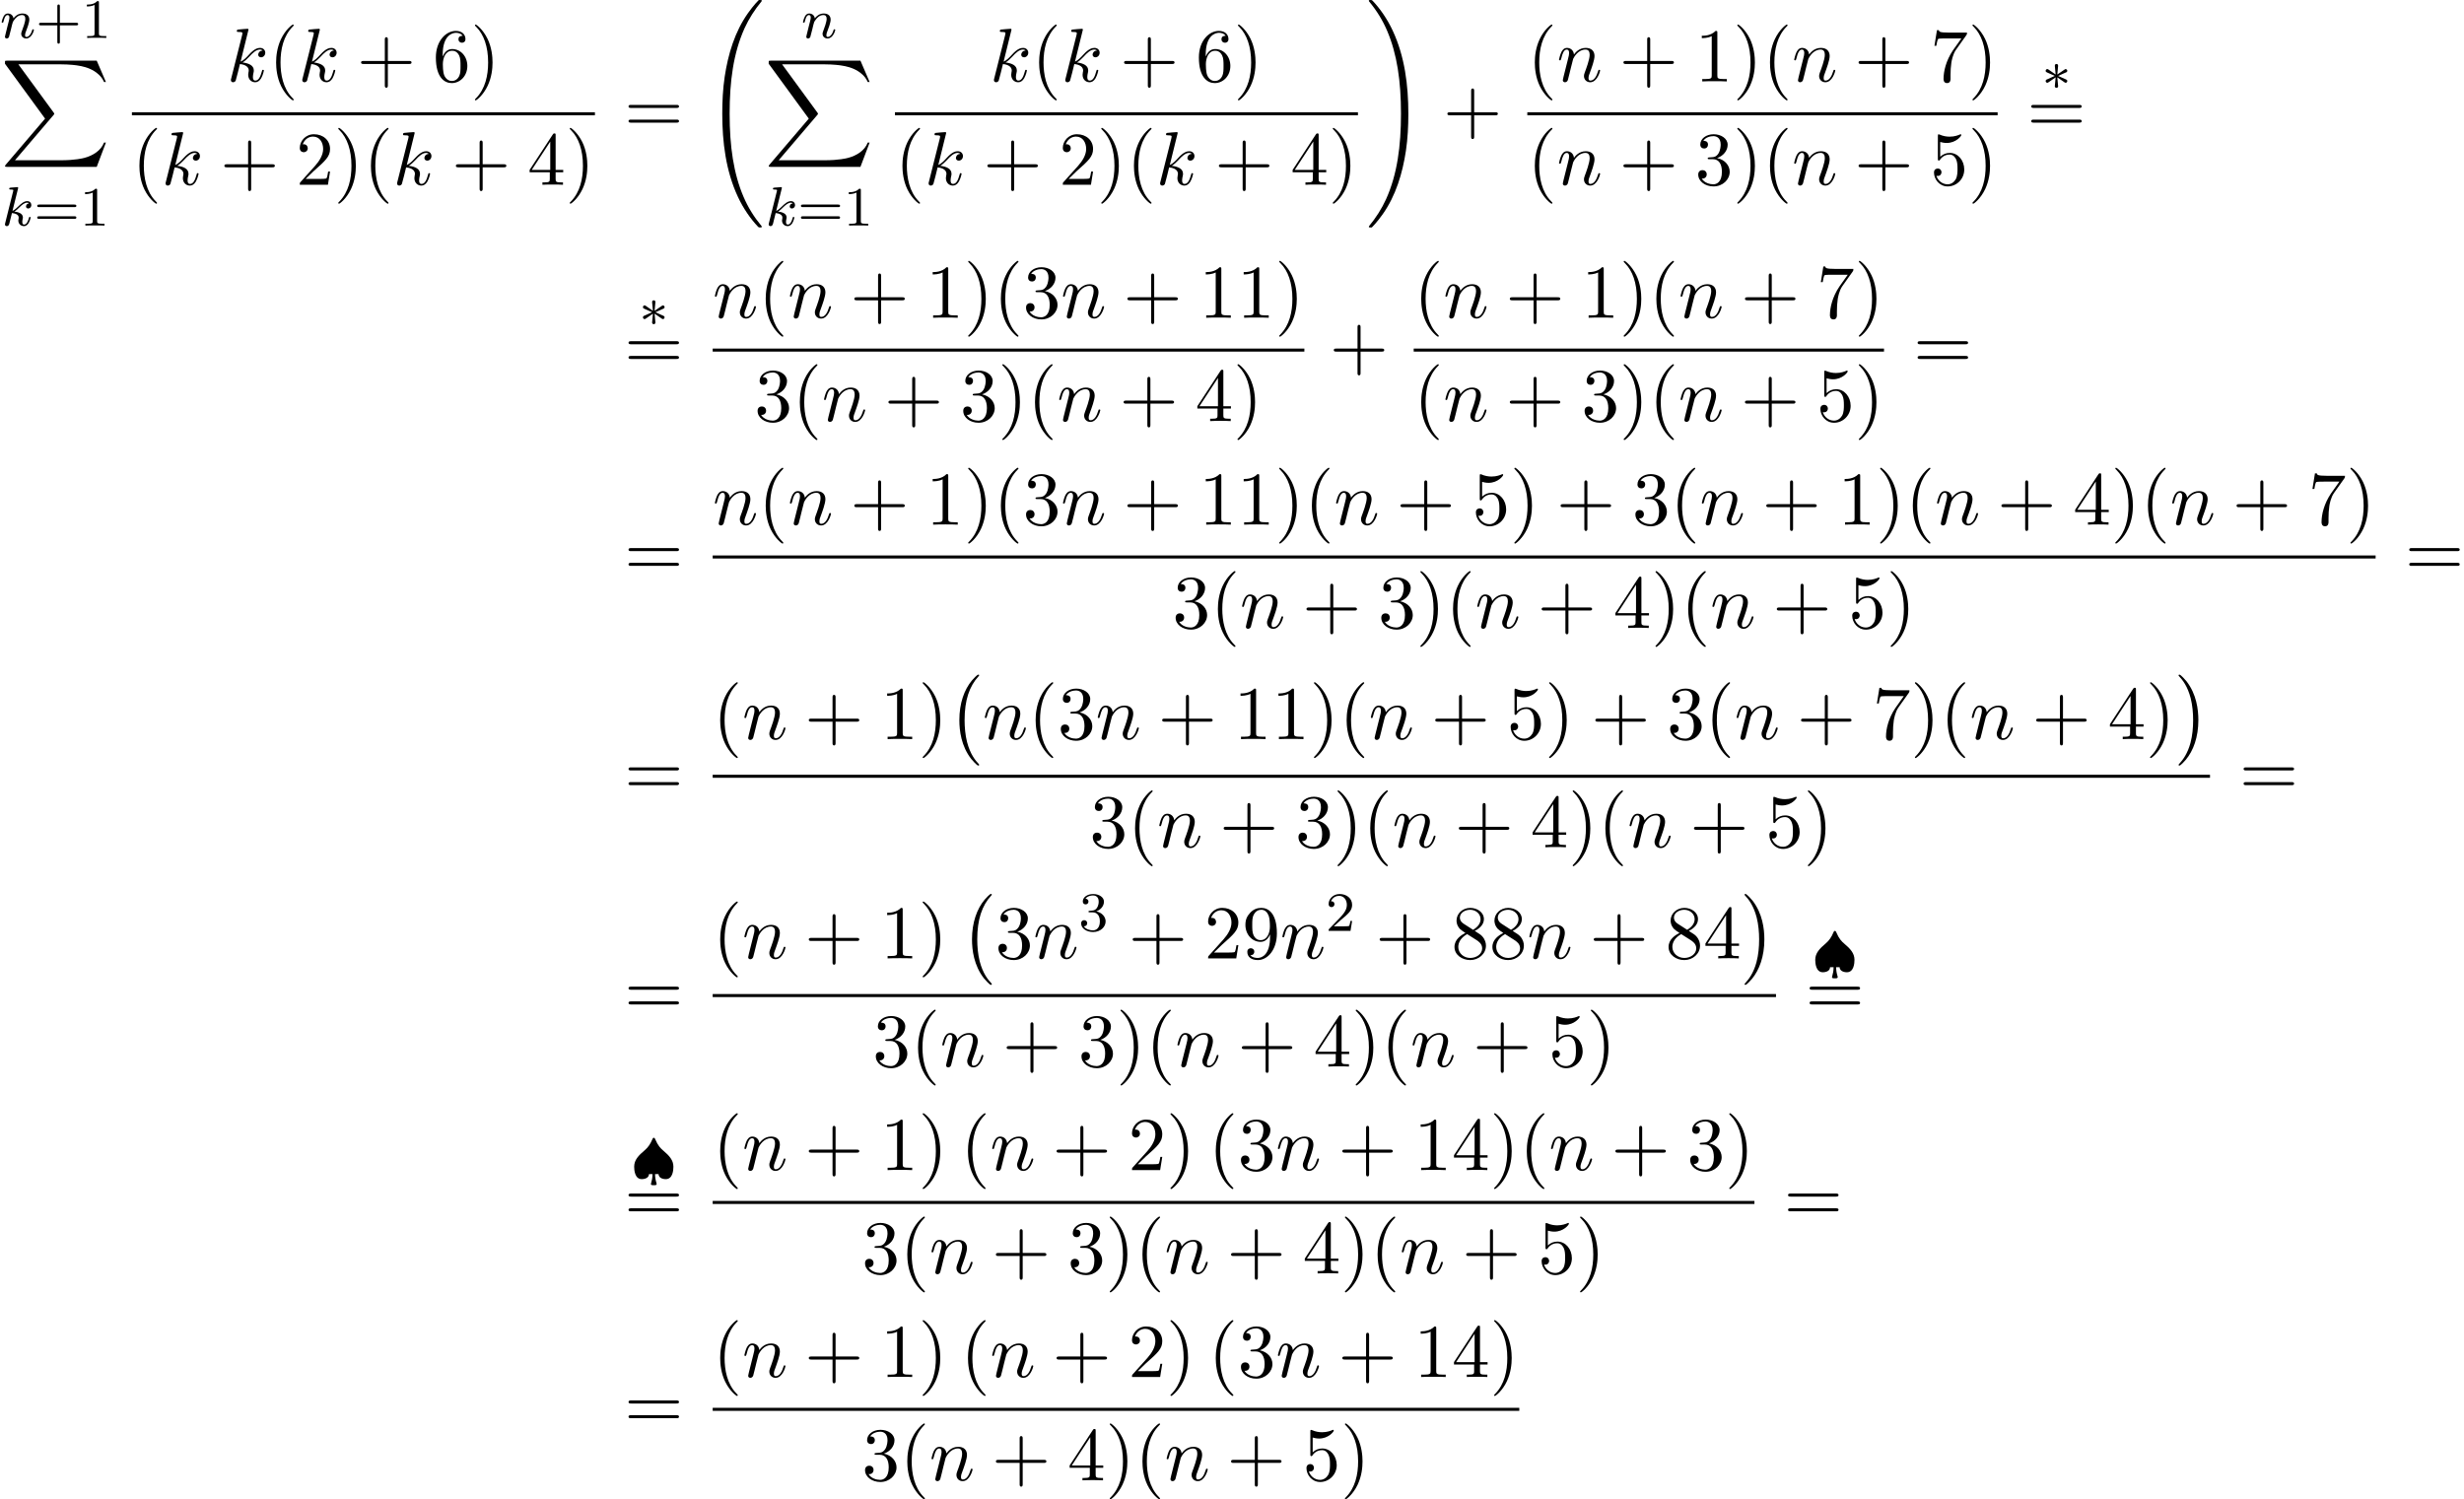 <?xml version='1.0' encoding='UTF-8'?>
<!-- This file was generated by dvisvgm 2.13.3 -->
<svg version='1.1' xmlns='http://www.w3.org/2000/svg' xmlns:xlink='http://www.w3.org/1999/xlink' width='354.38pt' height='215.646pt' viewBox='55.936 81.47 354.38 215.646'>
<defs>
<path id='g4-43' d='M3.475-1.809H5.818C5.93-1.809 6.105-1.809 6.105-1.993S5.93-2.176 5.818-2.176H3.475V-4.527C3.475-4.639 3.475-4.814 3.292-4.814S3.108-4.639 3.108-4.527V-2.176H.757C.646-2.176 .47-2.176 .47-1.993S.646-1.809 .757-1.809H3.108V.542C3.108 .654 3.108 .829 3.292 .829S3.475 .654 3.475 .542V-1.809Z'/>
<path id='g4-49' d='M2.503-5.077C2.503-5.292 2.487-5.3 2.271-5.3C1.945-4.981 1.522-4.79 .765-4.79V-4.527C.98-4.527 1.411-4.527 1.873-4.742V-.654C1.873-.359 1.849-.263 1.092-.263H.813V0C1.14-.024 1.825-.024 2.184-.024S3.236-.024 3.563 0V-.263H3.284C2.527-.263 2.503-.359 2.503-.654V-5.077Z'/>
<path id='g4-50' d='M2.248-1.626C2.375-1.745 2.71-2.008 2.837-2.12C3.332-2.574 3.802-3.013 3.802-3.738C3.802-4.686 3.005-5.3 2.008-5.3C1.052-5.3 .422-4.575 .422-3.866C.422-3.475 .733-3.419 .845-3.419C1.012-3.419 1.259-3.539 1.259-3.842C1.259-4.256 .861-4.256 .765-4.256C.996-4.838 1.53-5.037 1.921-5.037C2.662-5.037 3.045-4.407 3.045-3.738C3.045-2.909 2.463-2.303 1.522-1.339L.518-.303C.422-.215 .422-.199 .422 0H3.571L3.802-1.427H3.555C3.531-1.267 3.467-.869 3.371-.717C3.324-.654 2.718-.654 2.59-.654H1.172L2.248-1.626Z'/>
<path id='g4-51' d='M2.016-2.662C2.646-2.662 3.045-2.2 3.045-1.363C3.045-.367 2.479-.072 2.056-.072C1.618-.072 1.02-.231 .741-.654C1.028-.654 1.227-.837 1.227-1.1C1.227-1.355 1.044-1.538 .789-1.538C.574-1.538 .351-1.403 .351-1.084C.351-.327 1.164 .167 2.072 .167C3.132 .167 3.873-.566 3.873-1.363C3.873-2.024 3.347-2.63 2.534-2.805C3.164-3.029 3.634-3.571 3.634-4.208S2.917-5.3 2.088-5.3C1.235-5.3 .59-4.838 .59-4.232C.59-3.937 .789-3.81 .996-3.81C1.243-3.81 1.403-3.985 1.403-4.216C1.403-4.511 1.148-4.623 .972-4.631C1.307-5.069 1.921-5.093 2.064-5.093C2.271-5.093 2.877-5.029 2.877-4.208C2.877-3.65 2.646-3.316 2.534-3.188C2.295-2.941 2.112-2.925 1.626-2.893C1.474-2.885 1.411-2.877 1.411-2.774C1.411-2.662 1.482-2.662 1.618-2.662H2.016Z'/>
<path id='g4-61' d='M5.826-2.654C5.946-2.654 6.105-2.654 6.105-2.837S5.914-3.021 5.794-3.021H.781C.662-3.021 .47-3.021 .47-2.837S.63-2.654 .749-2.654H5.826ZM5.794-.964C5.914-.964 6.105-.964 6.105-1.148S5.946-1.331 5.826-1.331H.749C.63-1.331 .47-1.331 .47-1.148S.662-.964 .781-.964H5.794Z'/>
<path id='g2-107' d='M2.327-5.292C2.335-5.308 2.359-5.412 2.359-5.42C2.359-5.46 2.327-5.531 2.232-5.531C2.2-5.531 1.953-5.507 1.769-5.491L1.323-5.46C1.148-5.444 1.068-5.436 1.068-5.292C1.068-5.181 1.18-5.181 1.275-5.181C1.658-5.181 1.658-5.133 1.658-5.061C1.658-5.037 1.658-5.021 1.618-4.878L.486-.343C.454-.223 .454-.175 .454-.167C.454-.032 .566 .08 .717 .08C.988 .08 1.052-.175 1.084-.287C1.164-.622 1.371-1.467 1.459-1.801C1.897-1.753 2.431-1.602 2.431-1.148C2.431-1.108 2.431-1.068 2.415-.988C2.391-.885 2.375-.773 2.375-.733C2.375-.263 2.726 .08 3.188 .08C3.523 .08 3.73-.167 3.834-.319C4.025-.614 4.152-1.092 4.152-1.14C4.152-1.219 4.089-1.243 4.033-1.243C3.937-1.243 3.921-1.196 3.889-1.052C3.786-.677 3.579-.143 3.204-.143C2.997-.143 2.949-.319 2.949-.534C2.949-.638 2.957-.733 2.997-.917C3.005-.948 3.037-1.076 3.037-1.164C3.037-1.817 2.216-1.961 1.809-2.016C2.104-2.192 2.375-2.463 2.471-2.566C2.909-2.997 3.268-3.292 3.65-3.292C3.754-3.292 3.85-3.268 3.913-3.188C3.483-3.132 3.483-2.758 3.483-2.75C3.483-2.574 3.618-2.455 3.794-2.455C4.009-2.455 4.248-2.63 4.248-2.957C4.248-3.228 4.057-3.515 3.658-3.515C3.196-3.515 2.782-3.164 2.327-2.71C1.865-2.256 1.666-2.168 1.538-2.112L2.327-5.292Z'/>
<path id='g2-110' d='M1.594-1.307C1.618-1.427 1.698-1.73 1.722-1.849C1.833-2.279 1.833-2.287 2.016-2.55C2.279-2.941 2.654-3.292 3.188-3.292C3.475-3.292 3.642-3.124 3.642-2.75C3.642-2.311 3.308-1.403 3.156-1.012C3.053-.749 3.053-.701 3.053-.598C3.053-.143 3.427 .08 3.77 .08C4.551 .08 4.878-1.036 4.878-1.14C4.878-1.219 4.814-1.243 4.758-1.243C4.663-1.243 4.647-1.188 4.623-1.108C4.431-.454 4.097-.143 3.794-.143C3.666-.143 3.602-.223 3.602-.406S3.666-.765 3.746-.964C3.866-1.267 4.216-2.184 4.216-2.63C4.216-3.228 3.802-3.515 3.228-3.515C2.582-3.515 2.168-3.124 1.937-2.821C1.881-3.26 1.53-3.515 1.124-3.515C.837-3.515 .638-3.332 .51-3.084C.319-2.71 .239-2.311 .239-2.295C.239-2.224 .295-2.192 .359-2.192C.462-2.192 .47-2.224 .526-2.431C.622-2.821 .765-3.292 1.1-3.292C1.307-3.292 1.355-3.092 1.355-2.917C1.355-2.774 1.315-2.622 1.251-2.359C1.235-2.295 1.116-1.825 1.084-1.714L.789-.518C.757-.399 .709-.199 .709-.167C.709 .016 .861 .08 .964 .08C1.108 .08 1.227-.016 1.283-.112C1.307-.159 1.371-.43 1.411-.598L1.594-1.307Z'/>
<path id='g3-107' d='M3.131-7.451C3.131-7.462 3.131-7.571 2.989-7.571C2.738-7.571 1.942-7.484 1.658-7.462C1.571-7.451 1.451-7.44 1.451-7.244C1.451-7.113 1.549-7.113 1.713-7.113C2.236-7.113 2.258-7.036 2.258-6.927L2.225-6.709L.644-.425C.6-.273 .6-.251 .6-.185C.6 .065 .818 .12 .916 .12C1.058 .12 1.222 .022 1.287-.109C1.342-.207 1.833-2.225 1.898-2.498C2.269-2.465 3.164-2.291 3.164-1.571C3.164-1.495 3.164-1.451 3.131-1.342C3.109-1.211 3.087-1.08 3.087-.96C3.087-.316 3.524 .12 4.091 .12C4.418 .12 4.713-.055 4.953-.458C5.225-.938 5.345-1.538 5.345-1.56C5.345-1.669 5.247-1.669 5.215-1.669C5.105-1.669 5.095-1.625 5.062-1.473C4.844-.676 4.593-.12 4.113-.12C3.905-.12 3.764-.24 3.764-.633C3.764-.818 3.807-1.069 3.851-1.244C3.895-1.429 3.895-1.473 3.895-1.582C3.895-2.291 3.207-2.607 2.28-2.727C2.618-2.924 2.967-3.273 3.218-3.535C3.742-4.113 4.244-4.582 4.778-4.582C4.844-4.582 4.855-4.582 4.876-4.571C5.007-4.549 5.018-4.549 5.105-4.484C5.127-4.473 5.127-4.462 5.149-4.44C4.625-4.407 4.527-3.982 4.527-3.851C4.527-3.676 4.647-3.469 4.942-3.469C5.225-3.469 5.542-3.709 5.542-4.135C5.542-4.462 5.291-4.822 4.8-4.822C4.495-4.822 3.993-4.735 3.207-3.862C2.836-3.447 2.411-3.011 1.996-2.847L3.131-7.451Z'/>
<path id='g3-110' d='M.96-.644C.927-.48 .862-.229 .862-.175C.862 .022 1.015 .12 1.178 .12C1.309 .12 1.505 .033 1.582-.185C1.593-.207 1.724-.72 1.789-.993L2.029-1.975C2.095-2.215 2.16-2.455 2.215-2.705C2.258-2.891 2.345-3.207 2.356-3.251C2.52-3.589 3.098-4.582 4.135-4.582C4.625-4.582 4.724-4.178 4.724-3.818C4.724-3.142 4.189-1.745 4.015-1.276C3.916-1.025 3.905-.895 3.905-.775C3.905-.262 4.287 .12 4.8 .12C5.825 .12 6.229-1.473 6.229-1.56C6.229-1.669 6.131-1.669 6.098-1.669C5.989-1.669 5.989-1.636 5.935-1.473C5.716-.731 5.356-.12 4.822-.12C4.636-.12 4.56-.229 4.56-.48C4.56-.753 4.658-1.015 4.756-1.255C4.964-1.833 5.422-3.033 5.422-3.655C5.422-4.385 4.953-4.822 4.167-4.822C3.185-4.822 2.651-4.124 2.465-3.873C2.411-4.484 1.964-4.822 1.462-4.822S.753-4.396 .644-4.2C.469-3.829 .316-3.185 .316-3.142C.316-3.033 .425-3.033 .447-3.033C.556-3.033 .567-3.044 .633-3.284C.818-4.058 1.036-4.582 1.429-4.582C1.647-4.582 1.767-4.44 1.767-4.08C1.767-3.851 1.735-3.731 1.593-3.164L.96-.644Z'/>
<path id='g0-0' d='M4.505 12.535C4.505 12.491 4.484 12.469 4.462 12.436C3.96 11.902 3.218 11.018 2.76 9.24C2.509 8.247 2.411 7.124 2.411 6.109C2.411 3.24 3.098 1.233 4.407-.185C4.505-.284 4.505-.305 4.505-.327C4.505-.436 4.418-.436 4.375-.436C4.211-.436 3.622 .218 3.48 .382C2.367 1.702 1.658 3.665 1.658 6.098C1.658 7.647 1.931 9.84 3.36 11.684C3.469 11.815 4.178 12.644 4.375 12.644C4.418 12.644 4.505 12.644 4.505 12.535Z'/>
<path id='g0-1' d='M3.327 6.109C3.327 4.56 3.055 2.367 1.625 .524C1.516 .393 .807-.436 .611-.436C.556-.436 .48-.415 .48-.327C.48-.284 .502-.251 .545-.218C1.069 .349 1.778 1.233 2.225 2.967C2.476 3.96 2.575 5.084 2.575 6.098C2.575 7.2 2.476 8.313 2.193 9.382C1.778 10.909 1.135 11.782 .578 12.393C.48 12.491 .48 12.513 .48 12.535C.48 12.622 .556 12.644 .611 12.644C.775 12.644 1.375 11.978 1.505 11.825C2.618 10.505 3.327 8.542 3.327 6.109Z'/>
<path id='g0-32' d='M8.258 32.171C8.258 32.138 8.258 32.116 8.193 32.04C7.145 30.775 6.273 29.378 5.629 27.862C4.2 24.524 3.633 20.618 3.633 15.927C3.633 11.28 4.167 7.2 5.782 3.622C6.415 2.236 7.244 .949 8.215-.229C8.236-.262 8.258-.284 8.258-.327C8.258-.436 8.182-.436 8.018-.436S7.833-.436 7.811-.415C7.8-.404 7.124 .251 6.273 1.451C4.375 4.135 3.415 7.342 2.924 10.593C2.662 12.349 2.575 14.138 2.575 15.916C2.575 19.996 3.087 24.164 4.833 27.895C5.607 29.553 6.644 31.047 7.724 32.182C7.822 32.269 7.833 32.28 8.018 32.28C8.182 32.28 8.258 32.28 8.258 32.171Z'/>
<path id='g0-33' d='M6.055 15.927C6.055 11.847 5.542 7.68 3.796 3.949C3.022 2.291 1.985 .796 .905-.338C.807-.425 .796-.436 .611-.436C.458-.436 .371-.436 .371-.327C.371-.284 .415-.229 .436-.196C1.484 1.069 2.356 2.465 3 3.982C4.429 7.32 4.996 11.225 4.996 15.916C4.996 20.564 4.462 24.644 2.847 28.222C2.215 29.607 1.385 30.895 .415 32.073C.404 32.095 .371 32.138 .371 32.171C.371 32.28 .458 32.28 .611 32.28C.775 32.28 .796 32.28 .818 32.258C.829 32.247 1.505 31.593 2.356 30.393C4.255 27.709 5.215 24.502 5.705 21.251C5.967 19.495 6.055 17.705 6.055 15.927Z'/>
<path id='g0-88' d='M13.811 15.273L15.131 11.782H14.858C14.433 12.916 13.276 13.658 12.022 13.985C11.793 14.04 10.724 14.324 8.629 14.324H2.051L7.604 7.811C7.68 7.724 7.702 7.691 7.702 7.636C7.702 7.615 7.702 7.582 7.625 7.473L2.542 .524H8.52C9.982 .524 10.975 .676 11.073 .698C11.662 .785 12.611 .971 13.473 1.516C13.745 1.691 14.487 2.182 14.858 3.065H15.131L13.811 0H.916C.665 0 .655 .011 .622 .076C.611 .109 .611 .316 .611 .436L6.382 8.335L.731 14.956C.622 15.087 .622 15.142 .622 15.153C.622 15.273 .72 15.273 .916 15.273H13.811Z'/>
<path id='g1-3' d='M3.292-1.052C3.363-1.004 3.387-1.004 3.427-1.004C3.555-1.004 3.666-1.108 3.666-1.251C3.666-1.403 3.587-1.435 3.467-1.49C2.933-1.737 2.742-1.825 2.351-1.985L3.284-2.407C3.347-2.431 3.499-2.503 3.563-2.527C3.642-2.574 3.666-2.654 3.666-2.726C3.666-2.821 3.618-2.973 3.379-2.973L2.232-2.192L2.343-3.371C2.359-3.507 2.343-3.706 2.112-3.706C1.969-3.706 1.857-3.587 1.881-3.475V-3.379L1.993-2.192L.933-2.925C.861-2.973 .837-2.973 .797-2.973C.669-2.973 .558-2.869 .558-2.726C.558-2.574 .638-2.542 .757-2.487C1.291-2.24 1.482-2.152 1.873-1.993L.94-1.57C.877-1.546 .725-1.474 .662-1.451C.582-1.403 .558-1.323 .558-1.251C.558-1.108 .669-1.004 .797-1.004C.861-1.004 .877-1.004 1.076-1.148L1.993-1.785L1.873-.502C1.873-.343 2.008-.271 2.112-.271S2.351-.343 2.351-.502C2.351-.582 2.319-.837 2.311-.933C2.279-1.203 2.256-1.506 2.232-1.785L3.292-1.052Z'/>
<path id='g1-127' d='M3.403 1.036C3.531 1.036 3.706 1.036 3.706 .853C3.706 .837 3.706 .821 3.674 .717C3.547 .311 3.475-.104 3.475-.558H3.977C4.009 .167 4.941 .167 5.021 .167C6.033 .167 6.113-1.156 6.113-1.618C6.113-2.574 5.507-3.212 4.655-3.937C4.28-4.256 3.897-4.623 3.491-5.587C3.451-5.691 3.411-5.778 3.292-5.778S3.148-5.715 3.061-5.507C2.813-4.918 2.479-4.4 1.993-3.993C1.108-3.244 .47-2.598 .47-1.618C.47-1.164 .55 .167 1.562 .167C1.698 .167 2.574 .143 2.606-.558H3.108C3.108-.032 3.013 .383 2.909 .741C2.877 .821 2.877 .837 2.877 .853C2.877 1.036 3.053 1.036 3.18 1.036H3.403Z'/>
<path id='g5-40' d='M3.611 2.618C3.611 2.585 3.611 2.564 3.425 2.378C2.062 1.004 1.713-1.058 1.713-2.727C1.713-4.625 2.127-6.524 3.469-7.887C3.611-8.018 3.611-8.04 3.611-8.073C3.611-8.149 3.567-8.182 3.502-8.182C3.393-8.182 2.411-7.44 1.767-6.055C1.211-4.855 1.08-3.644 1.08-2.727C1.08-1.876 1.2-.556 1.8 .676C2.455 2.018 3.393 2.727 3.502 2.727C3.567 2.727 3.611 2.695 3.611 2.618Z'/>
<path id='g5-41' d='M3.153-2.727C3.153-3.578 3.033-4.898 2.433-6.131C1.778-7.473 .84-8.182 .731-8.182C.665-8.182 .622-8.138 .622-8.073C.622-8.04 .622-8.018 .829-7.822C1.898-6.742 2.52-5.007 2.52-2.727C2.52-.862 2.116 1.058 .764 2.433C.622 2.564 .622 2.585 .622 2.618C.622 2.684 .665 2.727 .731 2.727C.84 2.727 1.822 1.985 2.465 .6C3.022-.6 3.153-1.811 3.153-2.727Z'/>
<path id='g5-43' d='M4.462-2.509H7.505C7.658-2.509 7.865-2.509 7.865-2.727S7.658-2.945 7.505-2.945H4.462V-6C4.462-6.153 4.462-6.36 4.244-6.36S4.025-6.153 4.025-6V-2.945H.971C.818-2.945 .611-2.945 .611-2.727S.818-2.509 .971-2.509H4.025V.545C4.025 .698 4.025 .905 4.244 .905S4.462 .698 4.462 .545V-2.509Z'/>
<path id='g5-49' d='M3.207-6.982C3.207-7.244 3.207-7.265 2.956-7.265C2.28-6.567 1.32-6.567 .971-6.567V-6.229C1.189-6.229 1.833-6.229 2.4-6.513V-.862C2.4-.469 2.367-.338 1.385-.338H1.036V0C1.418-.033 2.367-.033 2.804-.033S4.189-.033 4.571 0V-.338H4.222C3.24-.338 3.207-.458 3.207-.862V-6.982Z'/>
<path id='g5-50' d='M1.385-.84L2.542-1.964C4.244-3.469 4.898-4.058 4.898-5.149C4.898-6.393 3.916-7.265 2.585-7.265C1.353-7.265 .545-6.262 .545-5.291C.545-4.68 1.091-4.68 1.124-4.68C1.309-4.68 1.691-4.811 1.691-5.258C1.691-5.542 1.495-5.825 1.113-5.825C1.025-5.825 1.004-5.825 .971-5.815C1.222-6.524 1.811-6.927 2.444-6.927C3.436-6.927 3.905-6.044 3.905-5.149C3.905-4.276 3.36-3.415 2.76-2.738L.665-.404C.545-.284 .545-.262 .545 0H4.593L4.898-1.898H4.625C4.571-1.571 4.495-1.091 4.385-.927C4.309-.84 3.589-.84 3.349-.84H1.385Z'/>
<path id='g5-51' d='M3.164-3.84C4.058-4.135 4.691-4.898 4.691-5.76C4.691-6.655 3.731-7.265 2.684-7.265C1.582-7.265 .753-6.611 .753-5.782C.753-5.422 .993-5.215 1.309-5.215C1.647-5.215 1.865-5.455 1.865-5.771C1.865-6.316 1.353-6.316 1.189-6.316C1.527-6.851 2.247-6.993 2.64-6.993C3.087-6.993 3.687-6.753 3.687-5.771C3.687-5.64 3.665-5.007 3.382-4.527C3.055-4.004 2.684-3.971 2.411-3.96C2.324-3.949 2.062-3.927 1.985-3.927C1.898-3.916 1.822-3.905 1.822-3.796C1.822-3.676 1.898-3.676 2.084-3.676H2.564C3.458-3.676 3.862-2.935 3.862-1.865C3.862-.382 3.109-.065 2.629-.065C2.16-.065 1.342-.251 .96-.895C1.342-.84 1.68-1.08 1.68-1.495C1.68-1.887 1.385-2.105 1.069-2.105C.807-2.105 .458-1.953 .458-1.473C.458-.48 1.473 .24 2.662 .24C3.993 .24 4.985-.753 4.985-1.865C4.985-2.76 4.298-3.611 3.164-3.84Z'/>
<path id='g5-52' d='M3.207-1.8V-.851C3.207-.458 3.185-.338 2.378-.338H2.149V0C2.596-.033 3.164-.033 3.622-.033S4.658-.033 5.105 0V-.338H4.876C4.069-.338 4.047-.458 4.047-.851V-1.8H5.138V-2.138H4.047V-7.102C4.047-7.32 4.047-7.385 3.873-7.385C3.775-7.385 3.742-7.385 3.655-7.255L.305-2.138V-1.8H3.207ZM3.273-2.138H.611L3.273-6.207V-2.138Z'/>
<path id='g5-53' d='M4.898-2.193C4.898-3.491 4.004-4.582 2.825-4.582C2.302-4.582 1.833-4.407 1.44-4.025V-6.153C1.658-6.087 2.018-6.011 2.367-6.011C3.709-6.011 4.473-7.004 4.473-7.145C4.473-7.211 4.44-7.265 4.364-7.265C4.353-7.265 4.331-7.265 4.276-7.233C4.058-7.135 3.524-6.916 2.793-6.916C2.356-6.916 1.855-6.993 1.342-7.222C1.255-7.255 1.233-7.255 1.211-7.255C1.102-7.255 1.102-7.167 1.102-6.993V-3.764C1.102-3.567 1.102-3.48 1.255-3.48C1.331-3.48 1.353-3.513 1.396-3.578C1.516-3.753 1.92-4.342 2.804-4.342C3.371-4.342 3.644-3.84 3.731-3.644C3.905-3.24 3.927-2.815 3.927-2.269C3.927-1.887 3.927-1.233 3.665-.775C3.404-.349 3-.065 2.498-.065C1.702-.065 1.08-.644 .895-1.287C.927-1.276 .96-1.265 1.08-1.265C1.44-1.265 1.625-1.538 1.625-1.8S1.44-2.335 1.08-2.335C.927-2.335 .545-2.258 .545-1.756C.545-.818 1.298 .24 2.52 .24C3.785 .24 4.898-.807 4.898-2.193Z'/>
<path id='g5-54' d='M1.44-3.578V-3.84C1.44-6.6 2.793-6.993 3.349-6.993C3.611-6.993 4.069-6.927 4.309-6.556C4.145-6.556 3.709-6.556 3.709-6.065C3.709-5.727 3.971-5.564 4.211-5.564C4.385-5.564 4.713-5.662 4.713-6.087C4.713-6.742 4.233-7.265 3.327-7.265C1.931-7.265 .458-5.858 .458-3.447C.458-.535 1.724 .24 2.738 .24C3.949 .24 4.985-.785 4.985-2.225C4.985-3.611 4.015-4.658 2.804-4.658C2.062-4.658 1.658-4.102 1.44-3.578ZM2.738-.065C2.051-.065 1.724-.72 1.658-.884C1.462-1.396 1.462-2.269 1.462-2.465C1.462-3.316 1.811-4.407 2.793-4.407C2.967-4.407 3.469-4.407 3.807-3.731C4.004-3.327 4.004-2.771 4.004-2.236C4.004-1.713 4.004-1.167 3.818-.775C3.491-.12 2.989-.065 2.738-.065Z'/>
<path id='g5-55' d='M5.193-6.644C5.291-6.775 5.291-6.796 5.291-7.025H2.64C1.309-7.025 1.287-7.167 1.244-7.375H.971L.611-5.127H.884C.916-5.302 1.015-5.989 1.156-6.12C1.233-6.185 2.084-6.185 2.225-6.185H4.484C4.364-6.011 3.502-4.822 3.262-4.462C2.28-2.989 1.92-1.473 1.92-.36C1.92-.251 1.92 .24 2.422 .24S2.924-.251 2.924-.36V-.916C2.924-1.516 2.956-2.116 3.044-2.705C3.087-2.956 3.24-3.895 3.72-4.571L5.193-6.644Z'/>
<path id='g5-56' d='M1.778-4.985C1.276-5.313 1.233-5.684 1.233-5.869C1.233-6.535 1.942-6.993 2.716-6.993C3.513-6.993 4.211-6.425 4.211-5.64C4.211-5.018 3.785-4.495 3.131-4.113L1.778-4.985ZM3.371-3.949C4.156-4.353 4.691-4.92 4.691-5.64C4.691-6.644 3.72-7.265 2.727-7.265C1.636-7.265 .753-6.458 .753-5.444C.753-5.247 .775-4.756 1.233-4.244C1.353-4.113 1.756-3.84 2.029-3.655C1.396-3.338 .458-2.727 .458-1.647C.458-.491 1.571 .24 2.716 .24C3.949 .24 4.985-.665 4.985-1.833C4.985-2.225 4.865-2.716 4.451-3.175C4.244-3.404 4.069-3.513 3.371-3.949ZM2.28-3.491L3.622-2.64C3.927-2.433 4.44-2.105 4.44-1.44C4.44-.633 3.622-.065 2.727-.065C1.789-.065 1.004-.742 1.004-1.647C1.004-2.28 1.353-2.978 2.28-3.491Z'/>
<path id='g5-57' d='M4.004-3.469V-3.12C4.004-.567 2.869-.065 2.236-.065C2.051-.065 1.462-.087 1.167-.458C1.647-.458 1.735-.775 1.735-.96C1.735-1.298 1.473-1.462 1.233-1.462C1.058-1.462 .731-1.364 .731-.938C.731-.207 1.32 .24 2.247 .24C3.655 .24 4.985-1.244 4.985-3.589C4.985-6.524 3.731-7.265 2.76-7.265C2.16-7.265 1.625-7.069 1.156-6.578C.709-6.087 .458-5.629 .458-4.811C.458-3.447 1.418-2.378 2.64-2.378C3.305-2.378 3.753-2.836 4.004-3.469ZM2.651-2.629C2.476-2.629 1.975-2.629 1.636-3.316C1.44-3.72 1.44-4.265 1.44-4.8C1.44-5.389 1.44-5.902 1.669-6.305C1.964-6.851 2.378-6.993 2.76-6.993C3.262-6.993 3.622-6.622 3.807-6.131C3.938-5.782 3.982-5.095 3.982-4.593C3.982-3.687 3.611-2.629 2.651-2.629Z'/>
<path id='g5-61' d='M7.495-3.567C7.658-3.567 7.865-3.567 7.865-3.785S7.658-4.004 7.505-4.004H.971C.818-4.004 .611-4.004 .611-3.785S.818-3.567 .982-3.567H7.495ZM7.505-1.451C7.658-1.451 7.865-1.451 7.865-1.669S7.658-1.887 7.495-1.887H.982C.818-1.887 .611-1.887 .611-1.669S.818-1.451 .971-1.451H7.505Z'/>
</defs>
<g id='page1'>
<use x='55.936' y='86.925' xlink:href='#g2-110'/>
<use x='61.074' y='86.925' xlink:href='#g4-43'/>
<use x='67.661' y='86.925' xlink:href='#g4-49'/>
<use x='56.037' y='90.197' xlink:href='#g0-88'/>
<use x='56.194' y='113.914' xlink:href='#g2-107'/>
<use x='60.816' y='113.914' xlink:href='#g4-61'/>
<use x='67.402' y='113.914' xlink:href='#g4-49'/>
<use x='88.545' y='93.181' xlink:href='#g3-107'/>
<use x='94.568' y='93.181' xlink:href='#g5-40'/>
<use x='98.81' y='93.181' xlink:href='#g3-107'/>
<use x='107.257' y='93.181' xlink:href='#g5-43'/>
<use x='118.166' y='93.181' xlink:href='#g5-54'/>
<use x='123.621' y='93.181' xlink:href='#g5-41'/>
<rect x='74.909' y='97.616' height='.436' width='66.591'/>
<use x='74.909' y='108.044' xlink:href='#g5-40'/>
<use x='79.151' y='108.044' xlink:href='#g3-107'/>
<use x='87.598' y='108.044' xlink:href='#g5-43'/>
<use x='98.507' y='108.044' xlink:href='#g5-50'/>
<use x='103.962' y='108.044' xlink:href='#g5-41'/>
<use x='108.204' y='108.044' xlink:href='#g5-40'/>
<use x='112.446' y='108.044' xlink:href='#g3-107'/>
<use x='120.893' y='108.044' xlink:href='#g5-43'/>
<use x='131.802' y='108.044' xlink:href='#g5-52'/>
<use x='137.257' y='108.044' xlink:href='#g5-41'/>
<use x='145.725' y='100.561' xlink:href='#g5-61'/>
<use x='157.24' y='81.906' xlink:href='#g0-32'/>
<use x='171.186' y='86.925' xlink:href='#g2-110'/>
<use x='165.877' y='90.197' xlink:href='#g0-88'/>
<use x='166.034' y='113.914' xlink:href='#g2-107'/>
<use x='170.656' y='113.914' xlink:href='#g4-61'/>
<use x='177.242' y='113.914' xlink:href='#g4-49'/>
<use x='198.284' y='93.181' xlink:href='#g3-107'/>
<use x='204.307' y='93.181' xlink:href='#g5-40'/>
<use x='208.549' y='93.181' xlink:href='#g3-107'/>
<use x='216.996' y='93.181' xlink:href='#g5-43'/>
<use x='227.905' y='93.181' xlink:href='#g5-54'/>
<use x='233.36' y='93.181' xlink:href='#g5-41'/>
<rect x='184.648' y='97.616' height='.436' width='66.591'/>
<use x='184.648' y='108.044' xlink:href='#g5-40'/>
<use x='188.89' y='108.044' xlink:href='#g3-107'/>
<use x='197.337' y='108.044' xlink:href='#g5-43'/>
<use x='208.246' y='108.044' xlink:href='#g5-50'/>
<use x='213.701' y='108.044' xlink:href='#g5-41'/>
<use x='217.943' y='108.044' xlink:href='#g5-40'/>
<use x='222.186' y='108.044' xlink:href='#g3-107'/>
<use x='230.633' y='108.044' xlink:href='#g5-43'/>
<use x='241.542' y='108.044' xlink:href='#g5-52'/>
<use x='246.996' y='108.044' xlink:href='#g5-41'/>
<use x='252.434' y='81.906' xlink:href='#g0-33'/>
<use x='263.495' y='100.561' xlink:href='#g5-43'/>
<use x='275.599' y='93.181' xlink:href='#g5-40'/>
<use x='279.842' y='93.181' xlink:href='#g3-110'/>
<use x='288.814' y='93.181' xlink:href='#g5-43'/>
<use x='299.723' y='93.181' xlink:href='#g5-49'/>
<use x='305.178' y='93.181' xlink:href='#g5-41'/>
<use x='309.42' y='93.181' xlink:href='#g5-40'/>
<use x='313.663' y='93.181' xlink:href='#g3-110'/>
<use x='322.635' y='93.181' xlink:href='#g5-43'/>
<use x='333.544' y='93.181' xlink:href='#g5-55'/>
<use x='338.998' y='93.181' xlink:href='#g5-41'/>
<rect x='275.599' y='97.616' height='.436' width='67.641'/>
<use x='275.599' y='108.044' xlink:href='#g5-40'/>
<use x='279.842' y='108.044' xlink:href='#g3-110'/>
<use x='288.814' y='108.044' xlink:href='#g5-43'/>
<use x='299.723' y='108.044' xlink:href='#g5-51'/>
<use x='305.178' y='108.044' xlink:href='#g5-41'/>
<use x='309.42' y='108.044' xlink:href='#g5-40'/>
<use x='313.663' y='108.044' xlink:href='#g3-110'/>
<use x='322.635' y='108.044' xlink:href='#g5-43'/>
<use x='333.544' y='108.044' xlink:href='#g5-53'/>
<use x='338.998' y='108.044' xlink:href='#g5-41'/>
<use x='349.592' y='94.377' xlink:href='#g1-3'/>
<use x='347.467' y='100.561' xlink:href='#g5-61'/>
<use x='147.85' y='128.368' xlink:href='#g1-3'/>
<use x='145.725' y='134.552' xlink:href='#g5-61'/>
<use x='158.436' y='127.172' xlink:href='#g3-110'/>
<use x='164.984' y='127.172' xlink:href='#g5-40'/>
<use x='169.226' y='127.172' xlink:href='#g3-110'/>
<use x='178.198' y='127.172' xlink:href='#g5-43'/>
<use x='189.107' y='127.172' xlink:href='#g5-49'/>
<use x='194.562' y='127.172' xlink:href='#g5-41'/>
<use x='198.805' y='127.172' xlink:href='#g5-40'/>
<use x='203.047' y='127.172' xlink:href='#g5-51'/>
<use x='208.502' y='127.172' xlink:href='#g3-110'/>
<use x='217.474' y='127.172' xlink:href='#g5-43'/>
<use x='228.383' y='127.172' xlink:href='#g5-49'/>
<use x='233.837' y='127.172' xlink:href='#g5-49'/>
<use x='239.292' y='127.172' xlink:href='#g5-41'/>
<rect x='158.436' y='131.606' height='.436' width='85.099'/>
<use x='164.437' y='142.035' xlink:href='#g5-51'/>
<use x='169.892' y='142.035' xlink:href='#g5-40'/>
<use x='174.134' y='142.035' xlink:href='#g3-110'/>
<use x='183.106' y='142.035' xlink:href='#g5-43'/>
<use x='194.015' y='142.035' xlink:href='#g5-51'/>
<use x='199.47' y='142.035' xlink:href='#g5-41'/>
<use x='203.712' y='142.035' xlink:href='#g5-40'/>
<use x='207.955' y='142.035' xlink:href='#g3-110'/>
<use x='216.927' y='142.035' xlink:href='#g5-43'/>
<use x='227.836' y='142.035' xlink:href='#g5-52'/>
<use x='233.291' y='142.035' xlink:href='#g5-41'/>
<use x='247.154' y='134.552' xlink:href='#g5-43'/>
<use x='259.259' y='127.172' xlink:href='#g5-40'/>
<use x='263.501' y='127.172' xlink:href='#g3-110'/>
<use x='272.473' y='127.172' xlink:href='#g5-43'/>
<use x='283.382' y='127.172' xlink:href='#g5-49'/>
<use x='288.837' y='127.172' xlink:href='#g5-41'/>
<use x='293.079' y='127.172' xlink:href='#g5-40'/>
<use x='297.322' y='127.172' xlink:href='#g3-110'/>
<use x='306.294' y='127.172' xlink:href='#g5-43'/>
<use x='317.203' y='127.172' xlink:href='#g5-55'/>
<use x='322.658' y='127.172' xlink:href='#g5-41'/>
<rect x='259.259' y='131.606' height='.436' width='67.641'/>
<use x='259.259' y='142.035' xlink:href='#g5-40'/>
<use x='263.501' y='142.035' xlink:href='#g3-110'/>
<use x='272.473' y='142.035' xlink:href='#g5-43'/>
<use x='283.382' y='142.035' xlink:href='#g5-51'/>
<use x='288.837' y='142.035' xlink:href='#g5-41'/>
<use x='293.079' y='142.035' xlink:href='#g5-40'/>
<use x='297.322' y='142.035' xlink:href='#g3-110'/>
<use x='306.294' y='142.035' xlink:href='#g5-43'/>
<use x='317.203' y='142.035' xlink:href='#g5-53'/>
<use x='322.658' y='142.035' xlink:href='#g5-41'/>
<use x='331.126' y='134.552' xlink:href='#g5-61'/>
<use x='145.725' y='164.309' xlink:href='#g5-61'/>
<use x='158.436' y='156.929' xlink:href='#g3-110'/>
<use x='164.984' y='156.929' xlink:href='#g5-40'/>
<use x='169.226' y='156.929' xlink:href='#g3-110'/>
<use x='178.198' y='156.929' xlink:href='#g5-43'/>
<use x='189.108' y='156.929' xlink:href='#g5-49'/>
<use x='194.562' y='156.929' xlink:href='#g5-41'/>
<use x='198.805' y='156.929' xlink:href='#g5-40'/>
<use x='203.047' y='156.929' xlink:href='#g5-51'/>
<use x='208.502' y='156.929' xlink:href='#g3-110'/>
<use x='217.474' y='156.929' xlink:href='#g5-43'/>
<use x='228.383' y='156.929' xlink:href='#g5-49'/>
<use x='233.837' y='156.929' xlink:href='#g5-49'/>
<use x='239.292' y='156.929' xlink:href='#g5-41'/>
<use x='243.534' y='156.929' xlink:href='#g5-40'/>
<use x='247.777' y='156.929' xlink:href='#g3-110'/>
<use x='256.749' y='156.929' xlink:href='#g5-43'/>
<use x='267.658' y='156.929' xlink:href='#g5-53'/>
<use x='273.113' y='156.929' xlink:href='#g5-41'/>
<use x='279.779' y='156.929' xlink:href='#g5-43'/>
<use x='290.688' y='156.929' xlink:href='#g5-51'/>
<use x='296.143' y='156.929' xlink:href='#g5-40'/>
<use x='300.385' y='156.929' xlink:href='#g3-110'/>
<use x='309.358' y='156.929' xlink:href='#g5-43'/>
<use x='320.267' y='156.929' xlink:href='#g5-49'/>
<use x='325.721' y='156.929' xlink:href='#g5-41'/>
<use x='329.964' y='156.929' xlink:href='#g5-40'/>
<use x='334.206' y='156.929' xlink:href='#g3-110'/>
<use x='343.178' y='156.929' xlink:href='#g5-43'/>
<use x='354.087' y='156.929' xlink:href='#g5-52'/>
<use x='359.542' y='156.929' xlink:href='#g5-41'/>
<use x='363.784' y='156.929' xlink:href='#g5-40'/>
<use x='368.027' y='156.929' xlink:href='#g3-110'/>
<use x='376.999' y='156.929' xlink:href='#g5-43'/>
<use x='387.908' y='156.929' xlink:href='#g5-55'/>
<use x='393.363' y='156.929' xlink:href='#g5-41'/>
<rect x='158.436' y='161.364' height='.436' width='239.169'/>
<use x='224.562' y='171.792' xlink:href='#g5-51'/>
<use x='230.017' y='171.792' xlink:href='#g5-40'/>
<use x='234.259' y='171.792' xlink:href='#g3-110'/>
<use x='243.231' y='171.792' xlink:href='#g5-43'/>
<use x='254.14' y='171.792' xlink:href='#g5-51'/>
<use x='259.595' y='171.792' xlink:href='#g5-41'/>
<use x='263.837' y='171.792' xlink:href='#g5-40'/>
<use x='268.08' y='171.792' xlink:href='#g3-110'/>
<use x='277.052' y='171.792' xlink:href='#g5-43'/>
<use x='287.961' y='171.792' xlink:href='#g5-52'/>
<use x='293.416' y='171.792' xlink:href='#g5-41'/>
<use x='297.658' y='171.792' xlink:href='#g5-40'/>
<use x='301.9' y='171.792' xlink:href='#g3-110'/>
<use x='310.873' y='171.792' xlink:href='#g5-43'/>
<use x='321.782' y='171.792' xlink:href='#g5-53'/>
<use x='327.236' y='171.792' xlink:href='#g5-41'/>
<use x='401.831' y='164.309' xlink:href='#g5-61'/>
<use x='145.725' y='195.85' xlink:href='#g5-61'/>
<use x='158.436' y='187.777' xlink:href='#g5-40'/>
<use x='162.678' y='187.777' xlink:href='#g3-110'/>
<use x='171.65' y='187.777' xlink:href='#g5-43'/>
<use x='182.559' y='187.777' xlink:href='#g5-49'/>
<use x='188.014' y='187.777' xlink:href='#g5-41'/>
<use x='192.256' y='178.941' xlink:href='#g0-0'/>
<use x='197.257' y='187.777' xlink:href='#g3-110'/>
<use x='203.805' y='187.777' xlink:href='#g5-40'/>
<use x='208.047' y='187.777' xlink:href='#g5-51'/>
<use x='213.502' y='187.777' xlink:href='#g3-110'/>
<use x='222.474' y='187.777' xlink:href='#g5-43'/>
<use x='233.383' y='187.777' xlink:href='#g5-49'/>
<use x='238.837' y='187.777' xlink:href='#g5-49'/>
<use x='244.292' y='187.777' xlink:href='#g5-41'/>
<use x='248.534' y='187.777' xlink:href='#g5-40'/>
<use x='252.777' y='187.777' xlink:href='#g3-110'/>
<use x='261.749' y='187.777' xlink:href='#g5-43'/>
<use x='272.658' y='187.777' xlink:href='#g5-53'/>
<use x='278.113' y='187.777' xlink:href='#g5-41'/>
<use x='284.779' y='187.777' xlink:href='#g5-43'/>
<use x='295.688' y='187.777' xlink:href='#g5-51'/>
<use x='301.143' y='187.777' xlink:href='#g5-40'/>
<use x='305.385' y='187.777' xlink:href='#g3-110'/>
<use x='314.358' y='187.777' xlink:href='#g5-43'/>
<use x='325.267' y='187.777' xlink:href='#g5-55'/>
<use x='330.721' y='187.777' xlink:href='#g5-41'/>
<use x='334.964' y='187.777' xlink:href='#g5-40'/>
<use x='339.206' y='187.777' xlink:href='#g3-110'/>
<use x='348.178' y='187.777' xlink:href='#g5-43'/>
<use x='359.087' y='187.777' xlink:href='#g5-52'/>
<use x='364.542' y='187.777' xlink:href='#g5-41'/>
<use x='368.784' y='178.941' xlink:href='#g0-1'/>
<rect x='158.436' y='192.905' height='.436' width='215.349'/>
<use x='212.652' y='203.333' xlink:href='#g5-51'/>
<use x='218.106' y='203.333' xlink:href='#g5-40'/>
<use x='222.349' y='203.333' xlink:href='#g3-110'/>
<use x='231.321' y='203.333' xlink:href='#g5-43'/>
<use x='242.23' y='203.333' xlink:href='#g5-51'/>
<use x='247.685' y='203.333' xlink:href='#g5-41'/>
<use x='251.927' y='203.333' xlink:href='#g5-40'/>
<use x='256.169' y='203.333' xlink:href='#g3-110'/>
<use x='265.142' y='203.333' xlink:href='#g5-43'/>
<use x='276.051' y='203.333' xlink:href='#g5-52'/>
<use x='281.505' y='203.333' xlink:href='#g5-41'/>
<use x='285.748' y='203.333' xlink:href='#g5-40'/>
<use x='289.99' y='203.333' xlink:href='#g3-110'/>
<use x='298.962' y='203.333' xlink:href='#g5-43'/>
<use x='309.871' y='203.333' xlink:href='#g5-53'/>
<use x='315.326' y='203.333' xlink:href='#g5-41'/>
<use x='378.01' y='195.85' xlink:href='#g5-61'/>
<use x='145.725' y='227.391' xlink:href='#g5-61'/>
<use x='158.436' y='219.318' xlink:href='#g5-40'/>
<use x='162.678' y='219.318' xlink:href='#g3-110'/>
<use x='171.65' y='219.318' xlink:href='#g5-43'/>
<use x='182.559' y='219.318' xlink:href='#g5-49'/>
<use x='188.014' y='219.318' xlink:href='#g5-41'/>
<use x='194.075' y='210.482' xlink:href='#g0-0'/>
<use x='199.075' y='219.318' xlink:href='#g5-51'/>
<use x='204.529' y='219.318' xlink:href='#g3-110'/>
<use x='211.077' y='215.359' xlink:href='#g4-51'/>
<use x='218.234' y='219.318' xlink:href='#g5-43'/>
<use x='229.143' y='219.318' xlink:href='#g5-50'/>
<use x='234.597' y='219.318' xlink:href='#g5-57'/>
<use x='240.052' y='219.318' xlink:href='#g3-110'/>
<use x='246.6' y='215.359' xlink:href='#g4-50'/>
<use x='253.756' y='219.318' xlink:href='#g5-43'/>
<use x='264.666' y='219.318' xlink:href='#g5-56'/>
<use x='270.12' y='219.318' xlink:href='#g5-56'/>
<use x='275.575' y='219.318' xlink:href='#g3-110'/>
<use x='284.547' y='219.318' xlink:href='#g5-43'/>
<use x='295.456' y='219.318' xlink:href='#g5-56'/>
<use x='300.911' y='219.318' xlink:href='#g5-52'/>
<use x='306.365' y='210.482' xlink:href='#g0-1'/>
<rect x='158.436' y='224.446' height='.436' width='152.929'/>
<use x='181.442' y='234.874' xlink:href='#g5-51'/>
<use x='186.897' y='234.874' xlink:href='#g5-40'/>
<use x='191.139' y='234.874' xlink:href='#g3-110'/>
<use x='200.111' y='234.874' xlink:href='#g5-43'/>
<use x='211.02' y='234.874' xlink:href='#g5-51'/>
<use x='216.475' y='234.874' xlink:href='#g5-41'/>
<use x='220.717' y='234.874' xlink:href='#g5-40'/>
<use x='224.96' y='234.874' xlink:href='#g3-110'/>
<use x='233.932' y='234.874' xlink:href='#g5-43'/>
<use x='244.841' y='234.874' xlink:href='#g5-52'/>
<use x='250.296' y='234.874' xlink:href='#g5-41'/>
<use x='254.538' y='234.874' xlink:href='#g5-40'/>
<use x='258.781' y='234.874' xlink:href='#g3-110'/>
<use x='267.753' y='234.874' xlink:href='#g5-43'/>
<use x='278.662' y='234.874' xlink:href='#g5-53'/>
<use x='284.116' y='234.874' xlink:href='#g5-41'/>
<use x='316.54' y='221.144' xlink:href='#g1-127'/>
<use x='315.591' y='227.391' xlink:href='#g5-61'/>
<use x='146.674' y='250.901' xlink:href='#g1-127'/>
<use x='145.725' y='257.148' xlink:href='#g5-61'/>
<use x='158.436' y='249.768' xlink:href='#g5-40'/>
<use x='162.678' y='249.768' xlink:href='#g3-110'/>
<use x='171.65' y='249.768' xlink:href='#g5-43'/>
<use x='182.559' y='249.768' xlink:href='#g5-49'/>
<use x='188.014' y='249.768' xlink:href='#g5-41'/>
<use x='194.075' y='249.768' xlink:href='#g5-40'/>
<use x='198.317' y='249.768' xlink:href='#g3-110'/>
<use x='207.289' y='249.768' xlink:href='#g5-43'/>
<use x='218.198' y='249.768' xlink:href='#g5-50'/>
<use x='223.653' y='249.768' xlink:href='#g5-41'/>
<use x='229.713' y='249.768' xlink:href='#g5-40'/>
<use x='233.956' y='249.768' xlink:href='#g5-51'/>
<use x='239.41' y='249.768' xlink:href='#g3-110'/>
<use x='248.383' y='249.768' xlink:href='#g5-43'/>
<use x='259.292' y='249.768' xlink:href='#g5-49'/>
<use x='264.746' y='249.768' xlink:href='#g5-52'/>
<use x='270.201' y='249.768' xlink:href='#g5-41'/>
<use x='274.443' y='249.768' xlink:href='#g5-40'/>
<use x='278.686' y='249.768' xlink:href='#g3-110'/>
<use x='287.658' y='249.768' xlink:href='#g5-43'/>
<use x='298.567' y='249.768' xlink:href='#g5-51'/>
<use x='304.022' y='249.768' xlink:href='#g5-41'/>
<rect x='158.436' y='254.203' height='.436' width='149.828'/>
<use x='179.892' y='264.631' xlink:href='#g5-51'/>
<use x='185.346' y='264.631' xlink:href='#g5-40'/>
<use x='189.589' y='264.631' xlink:href='#g3-110'/>
<use x='198.561' y='264.631' xlink:href='#g5-43'/>
<use x='209.47' y='264.631' xlink:href='#g5-51'/>
<use x='214.924' y='264.631' xlink:href='#g5-41'/>
<use x='219.167' y='264.631' xlink:href='#g5-40'/>
<use x='223.409' y='264.631' xlink:href='#g3-110'/>
<use x='232.381' y='264.631' xlink:href='#g5-43'/>
<use x='243.291' y='264.631' xlink:href='#g5-52'/>
<use x='248.745' y='264.631' xlink:href='#g5-41'/>
<use x='252.988' y='264.631' xlink:href='#g5-40'/>
<use x='257.23' y='264.631' xlink:href='#g3-110'/>
<use x='266.202' y='264.631' xlink:href='#g5-43'/>
<use x='277.111' y='264.631' xlink:href='#g5-53'/>
<use x='282.566' y='264.631' xlink:href='#g5-41'/>
<use x='312.49' y='257.148' xlink:href='#g5-61'/>
<use x='145.725' y='286.906' xlink:href='#g5-61'/>
<use x='158.436' y='279.526' xlink:href='#g5-40'/>
<use x='162.678' y='279.526' xlink:href='#g3-110'/>
<use x='171.65' y='279.526' xlink:href='#g5-43'/>
<use x='182.559' y='279.526' xlink:href='#g5-49'/>
<use x='188.014' y='279.526' xlink:href='#g5-41'/>
<use x='194.075' y='279.526' xlink:href='#g5-40'/>
<use x='198.317' y='279.526' xlink:href='#g3-110'/>
<use x='207.289' y='279.526' xlink:href='#g5-43'/>
<use x='218.198' y='279.526' xlink:href='#g5-50'/>
<use x='223.653' y='279.526' xlink:href='#g5-41'/>
<use x='229.713' y='279.526' xlink:href='#g5-40'/>
<use x='233.956' y='279.526' xlink:href='#g5-51'/>
<use x='239.411' y='279.526' xlink:href='#g3-110'/>
<use x='248.383' y='279.526' xlink:href='#g5-43'/>
<use x='259.292' y='279.526' xlink:href='#g5-49'/>
<use x='264.746' y='279.526' xlink:href='#g5-52'/>
<use x='270.201' y='279.526' xlink:href='#g5-41'/>
<rect x='158.436' y='283.96' height='.436' width='116.008'/>
<use x='179.892' y='294.389' xlink:href='#g5-51'/>
<use x='185.346' y='294.389' xlink:href='#g5-40'/>
<use x='189.589' y='294.389' xlink:href='#g3-110'/>
<use x='198.561' y='294.389' xlink:href='#g5-43'/>
<use x='209.47' y='294.389' xlink:href='#g5-52'/>
<use x='214.924' y='294.389' xlink:href='#g5-41'/>
<use x='219.167' y='294.389' xlink:href='#g5-40'/>
<use x='223.409' y='294.389' xlink:href='#g3-110'/>
<use x='232.381' y='294.389' xlink:href='#g5-43'/>
<use x='243.291' y='294.389' xlink:href='#g5-53'/>
<use x='248.745' y='294.389' xlink:href='#g5-41'/>
</g>
</svg><!--Rendered by QuickLaTeX.com-->